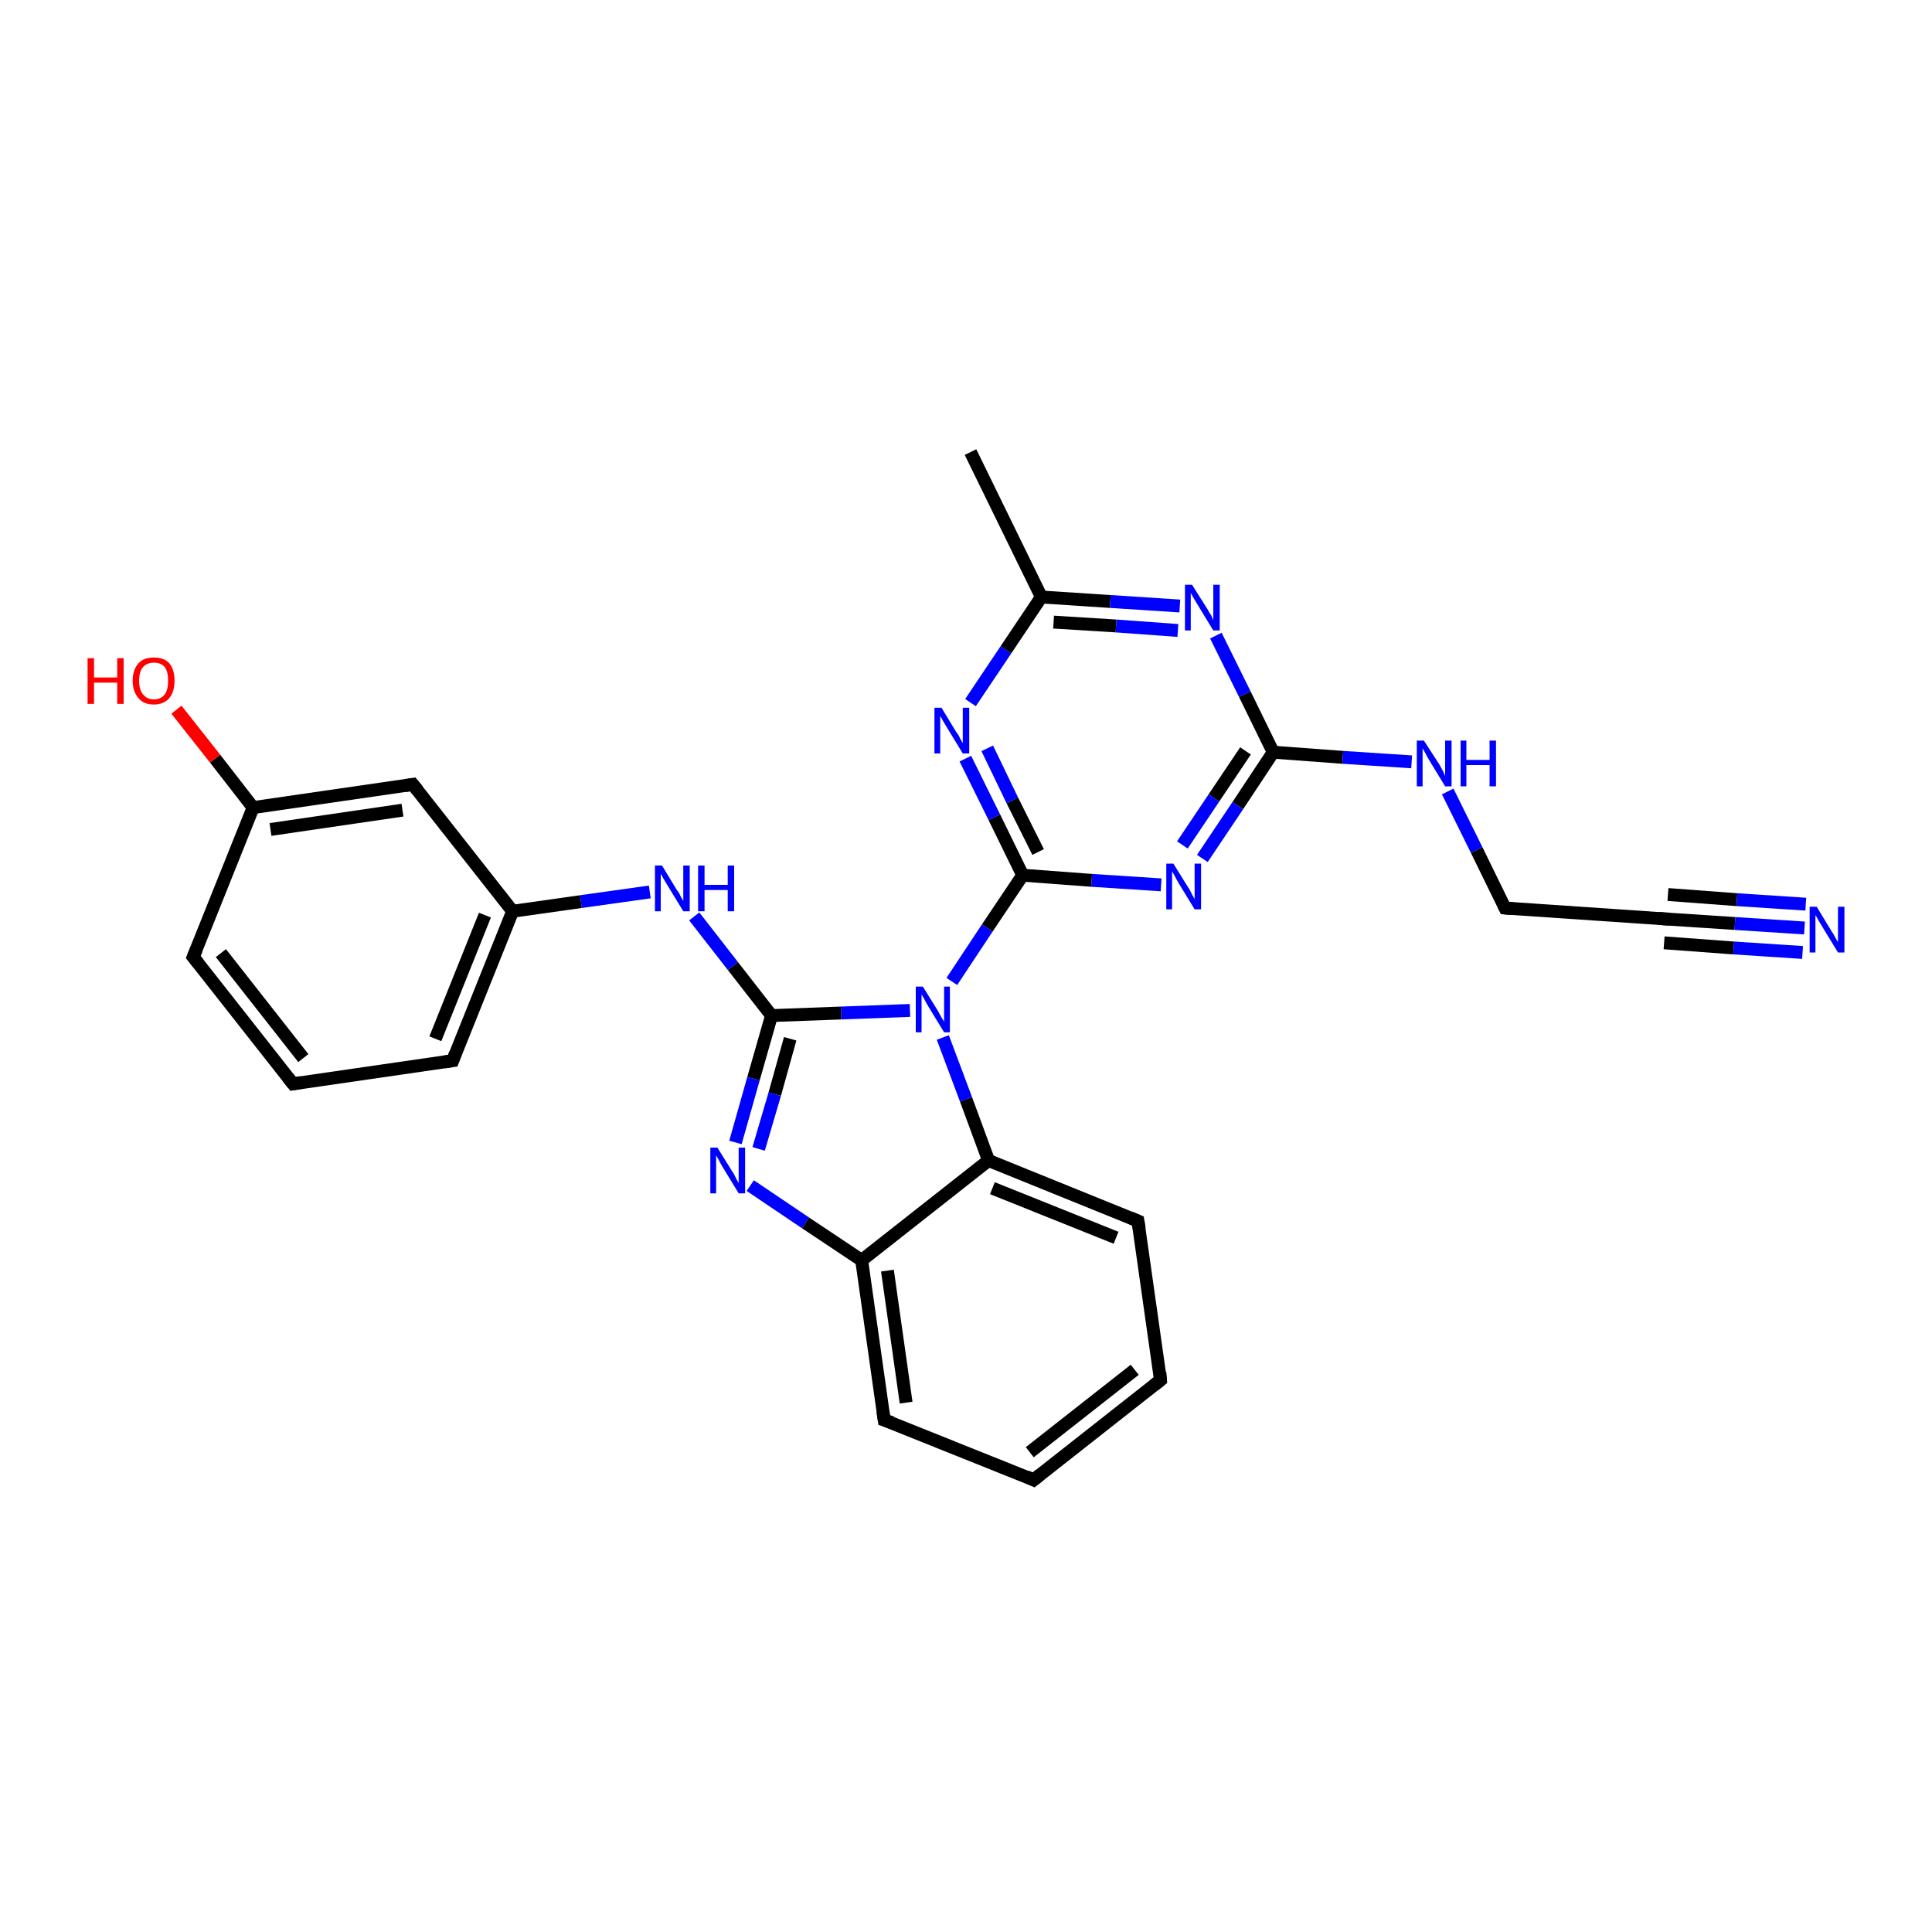 <?xml version='1.0' encoding='iso-8859-1'?>
<svg version='1.1' baseProfile='full'
              xmlns='http://www.w3.org/2000/svg'
                      xmlns:rdkit='http://www.rdkit.org/xml'
                      xmlns:xlink='http://www.w3.org/1999/xlink'
                  xml:space='preserve'
width='300px' height='300px' viewBox='0 0 300 300'>
<!-- END OF HEADER -->
<rect style='opacity:1.0;fill:#FFFFFF;stroke:none' width='300.0' height='300.0' x='0.0' y='0.0'> </rect>
<path class='bond-0 atom-0 atom-1' d='M 150.7,70.2 L 161.7,92.7' style='fill:none;fill-rule:evenodd;stroke:#000000;stroke-width:2.0px;stroke-linecap:butt;stroke-linejoin:miter;stroke-opacity:1' />
<path class='bond-1 atom-1 atom-2' d='M 161.7,92.7 L 172.4,93.4' style='fill:none;fill-rule:evenodd;stroke:#000000;stroke-width:2.0px;stroke-linecap:butt;stroke-linejoin:miter;stroke-opacity:1' />
<path class='bond-1 atom-1 atom-2' d='M 172.4,93.4 L 183.2,94.1' style='fill:none;fill-rule:evenodd;stroke:#0000FF;stroke-width:2.0px;stroke-linecap:butt;stroke-linejoin:miter;stroke-opacity:1' />
<path class='bond-1 atom-1 atom-2' d='M 163.6,96.6 L 173.3,97.2' style='fill:none;fill-rule:evenodd;stroke:#000000;stroke-width:2.0px;stroke-linecap:butt;stroke-linejoin:miter;stroke-opacity:1' />
<path class='bond-1 atom-1 atom-2' d='M 173.3,97.2 L 182.9,97.9' style='fill:none;fill-rule:evenodd;stroke:#0000FF;stroke-width:2.0px;stroke-linecap:butt;stroke-linejoin:miter;stroke-opacity:1' />
<path class='bond-2 atom-2 atom-3' d='M 188.8,98.7 L 193.3,107.8' style='fill:none;fill-rule:evenodd;stroke:#0000FF;stroke-width:2.0px;stroke-linecap:butt;stroke-linejoin:miter;stroke-opacity:1' />
<path class='bond-2 atom-2 atom-3' d='M 193.3,107.8 L 197.7,116.8' style='fill:none;fill-rule:evenodd;stroke:#000000;stroke-width:2.0px;stroke-linecap:butt;stroke-linejoin:miter;stroke-opacity:1' />
<path class='bond-3 atom-3 atom-4' d='M 197.7,116.8 L 208.5,117.6' style='fill:none;fill-rule:evenodd;stroke:#000000;stroke-width:2.0px;stroke-linecap:butt;stroke-linejoin:miter;stroke-opacity:1' />
<path class='bond-3 atom-3 atom-4' d='M 208.5,117.6 L 219.2,118.3' style='fill:none;fill-rule:evenodd;stroke:#0000FF;stroke-width:2.0px;stroke-linecap:butt;stroke-linejoin:miter;stroke-opacity:1' />
<path class='bond-4 atom-4 atom-5' d='M 224.8,122.9 L 229.3,132.0' style='fill:none;fill-rule:evenodd;stroke:#0000FF;stroke-width:2.0px;stroke-linecap:butt;stroke-linejoin:miter;stroke-opacity:1' />
<path class='bond-4 atom-4 atom-5' d='M 229.3,132.0 L 233.7,141.0' style='fill:none;fill-rule:evenodd;stroke:#000000;stroke-width:2.0px;stroke-linecap:butt;stroke-linejoin:miter;stroke-opacity:1' />
<path class='bond-5 atom-5 atom-6' d='M 233.7,141.0 L 258.7,142.7' style='fill:none;fill-rule:evenodd;stroke:#000000;stroke-width:2.0px;stroke-linecap:butt;stroke-linejoin:miter;stroke-opacity:1' />
<path class='bond-6 atom-6 atom-7' d='M 258.7,142.7 L 269.4,143.4' style='fill:none;fill-rule:evenodd;stroke:#000000;stroke-width:2.0px;stroke-linecap:butt;stroke-linejoin:miter;stroke-opacity:1' />
<path class='bond-6 atom-6 atom-7' d='M 269.4,143.4 L 280.2,144.1' style='fill:none;fill-rule:evenodd;stroke:#0000FF;stroke-width:2.0px;stroke-linecap:butt;stroke-linejoin:miter;stroke-opacity:1' />
<path class='bond-6 atom-6 atom-7' d='M 259.0,138.9 L 269.7,139.7' style='fill:none;fill-rule:evenodd;stroke:#000000;stroke-width:2.0px;stroke-linecap:butt;stroke-linejoin:miter;stroke-opacity:1' />
<path class='bond-6 atom-6 atom-7' d='M 269.7,139.7 L 280.4,140.4' style='fill:none;fill-rule:evenodd;stroke:#0000FF;stroke-width:2.0px;stroke-linecap:butt;stroke-linejoin:miter;stroke-opacity:1' />
<path class='bond-6 atom-6 atom-7' d='M 258.4,146.4 L 269.2,147.2' style='fill:none;fill-rule:evenodd;stroke:#000000;stroke-width:2.0px;stroke-linecap:butt;stroke-linejoin:miter;stroke-opacity:1' />
<path class='bond-6 atom-6 atom-7' d='M 269.2,147.2 L 279.9,147.9' style='fill:none;fill-rule:evenodd;stroke:#0000FF;stroke-width:2.0px;stroke-linecap:butt;stroke-linejoin:miter;stroke-opacity:1' />
<path class='bond-7 atom-3 atom-8' d='M 197.7,116.8 L 192.2,125.1' style='fill:none;fill-rule:evenodd;stroke:#000000;stroke-width:2.0px;stroke-linecap:butt;stroke-linejoin:miter;stroke-opacity:1' />
<path class='bond-7 atom-3 atom-8' d='M 192.2,125.1 L 186.7,133.3' style='fill:none;fill-rule:evenodd;stroke:#0000FF;stroke-width:2.0px;stroke-linecap:butt;stroke-linejoin:miter;stroke-opacity:1' />
<path class='bond-7 atom-3 atom-8' d='M 193.4,116.6 L 188.5,123.9' style='fill:none;fill-rule:evenodd;stroke:#000000;stroke-width:2.0px;stroke-linecap:butt;stroke-linejoin:miter;stroke-opacity:1' />
<path class='bond-7 atom-3 atom-8' d='M 188.5,123.9 L 183.6,131.2' style='fill:none;fill-rule:evenodd;stroke:#0000FF;stroke-width:2.0px;stroke-linecap:butt;stroke-linejoin:miter;stroke-opacity:1' />
<path class='bond-8 atom-8 atom-9' d='M 180.3,137.4 L 169.5,136.7' style='fill:none;fill-rule:evenodd;stroke:#0000FF;stroke-width:2.0px;stroke-linecap:butt;stroke-linejoin:miter;stroke-opacity:1' />
<path class='bond-8 atom-8 atom-9' d='M 169.5,136.7 L 158.8,135.9' style='fill:none;fill-rule:evenodd;stroke:#000000;stroke-width:2.0px;stroke-linecap:butt;stroke-linejoin:miter;stroke-opacity:1' />
<path class='bond-9 atom-9 atom-10' d='M 158.8,135.9 L 154.4,126.9' style='fill:none;fill-rule:evenodd;stroke:#000000;stroke-width:2.0px;stroke-linecap:butt;stroke-linejoin:miter;stroke-opacity:1' />
<path class='bond-9 atom-9 atom-10' d='M 154.4,126.9 L 149.9,117.8' style='fill:none;fill-rule:evenodd;stroke:#0000FF;stroke-width:2.0px;stroke-linecap:butt;stroke-linejoin:miter;stroke-opacity:1' />
<path class='bond-9 atom-9 atom-10' d='M 161.2,132.3 L 157.2,124.3' style='fill:none;fill-rule:evenodd;stroke:#000000;stroke-width:2.0px;stroke-linecap:butt;stroke-linejoin:miter;stroke-opacity:1' />
<path class='bond-9 atom-9 atom-10' d='M 157.2,124.3 L 153.3,116.2' style='fill:none;fill-rule:evenodd;stroke:#0000FF;stroke-width:2.0px;stroke-linecap:butt;stroke-linejoin:miter;stroke-opacity:1' />
<path class='bond-10 atom-9 atom-11' d='M 158.8,135.9 L 153.3,144.1' style='fill:none;fill-rule:evenodd;stroke:#000000;stroke-width:2.0px;stroke-linecap:butt;stroke-linejoin:miter;stroke-opacity:1' />
<path class='bond-10 atom-9 atom-11' d='M 153.3,144.1 L 147.8,152.4' style='fill:none;fill-rule:evenodd;stroke:#0000FF;stroke-width:2.0px;stroke-linecap:butt;stroke-linejoin:miter;stroke-opacity:1' />
<path class='bond-11 atom-11 atom-12' d='M 141.3,156.9 L 130.6,157.3' style='fill:none;fill-rule:evenodd;stroke:#0000FF;stroke-width:2.0px;stroke-linecap:butt;stroke-linejoin:miter;stroke-opacity:1' />
<path class='bond-11 atom-11 atom-12' d='M 130.6,157.3 L 119.8,157.7' style='fill:none;fill-rule:evenodd;stroke:#000000;stroke-width:2.0px;stroke-linecap:butt;stroke-linejoin:miter;stroke-opacity:1' />
<path class='bond-12 atom-12 atom-13' d='M 119.8,157.7 L 113.8,150.0' style='fill:none;fill-rule:evenodd;stroke:#000000;stroke-width:2.0px;stroke-linecap:butt;stroke-linejoin:miter;stroke-opacity:1' />
<path class='bond-12 atom-12 atom-13' d='M 113.8,150.0 L 107.8,142.3' style='fill:none;fill-rule:evenodd;stroke:#0000FF;stroke-width:2.0px;stroke-linecap:butt;stroke-linejoin:miter;stroke-opacity:1' />
<path class='bond-13 atom-13 atom-14' d='M 100.9,138.5 L 90.2,140.0' style='fill:none;fill-rule:evenodd;stroke:#0000FF;stroke-width:2.0px;stroke-linecap:butt;stroke-linejoin:miter;stroke-opacity:1' />
<path class='bond-13 atom-13 atom-14' d='M 90.2,140.0 L 79.6,141.5' style='fill:none;fill-rule:evenodd;stroke:#000000;stroke-width:2.0px;stroke-linecap:butt;stroke-linejoin:miter;stroke-opacity:1' />
<path class='bond-14 atom-14 atom-15' d='M 79.6,141.5 L 70.3,164.7' style='fill:none;fill-rule:evenodd;stroke:#000000;stroke-width:2.0px;stroke-linecap:butt;stroke-linejoin:miter;stroke-opacity:1' />
<path class='bond-14 atom-14 atom-15' d='M 75.3,142.1 L 67.6,161.3' style='fill:none;fill-rule:evenodd;stroke:#000000;stroke-width:2.0px;stroke-linecap:butt;stroke-linejoin:miter;stroke-opacity:1' />
<path class='bond-15 atom-15 atom-16' d='M 70.3,164.7 L 45.5,168.3' style='fill:none;fill-rule:evenodd;stroke:#000000;stroke-width:2.0px;stroke-linecap:butt;stroke-linejoin:miter;stroke-opacity:1' />
<path class='bond-16 atom-16 atom-17' d='M 45.5,168.3 L 30.0,148.6' style='fill:none;fill-rule:evenodd;stroke:#000000;stroke-width:2.0px;stroke-linecap:butt;stroke-linejoin:miter;stroke-opacity:1' />
<path class='bond-16 atom-16 atom-17' d='M 47.1,164.3 L 34.3,148.0' style='fill:none;fill-rule:evenodd;stroke:#000000;stroke-width:2.0px;stroke-linecap:butt;stroke-linejoin:miter;stroke-opacity:1' />
<path class='bond-17 atom-17 atom-18' d='M 30.0,148.6 L 39.3,125.4' style='fill:none;fill-rule:evenodd;stroke:#000000;stroke-width:2.0px;stroke-linecap:butt;stroke-linejoin:miter;stroke-opacity:1' />
<path class='bond-18 atom-18 atom-19' d='M 39.3,125.4 L 33.4,117.8' style='fill:none;fill-rule:evenodd;stroke:#000000;stroke-width:2.0px;stroke-linecap:butt;stroke-linejoin:miter;stroke-opacity:1' />
<path class='bond-18 atom-18 atom-19' d='M 33.4,117.8 L 27.4,110.2' style='fill:none;fill-rule:evenodd;stroke:#FF0000;stroke-width:2.0px;stroke-linecap:butt;stroke-linejoin:miter;stroke-opacity:1' />
<path class='bond-19 atom-18 atom-20' d='M 39.3,125.4 L 64.1,121.8' style='fill:none;fill-rule:evenodd;stroke:#000000;stroke-width:2.0px;stroke-linecap:butt;stroke-linejoin:miter;stroke-opacity:1' />
<path class='bond-19 atom-18 atom-20' d='M 42.0,128.8 L 62.5,125.8' style='fill:none;fill-rule:evenodd;stroke:#000000;stroke-width:2.0px;stroke-linecap:butt;stroke-linejoin:miter;stroke-opacity:1' />
<path class='bond-20 atom-12 atom-21' d='M 119.8,157.7 L 117.0,167.5' style='fill:none;fill-rule:evenodd;stroke:#000000;stroke-width:2.0px;stroke-linecap:butt;stroke-linejoin:miter;stroke-opacity:1' />
<path class='bond-20 atom-12 atom-21' d='M 117.0,167.5 L 114.2,177.4' style='fill:none;fill-rule:evenodd;stroke:#0000FF;stroke-width:2.0px;stroke-linecap:butt;stroke-linejoin:miter;stroke-opacity:1' />
<path class='bond-20 atom-12 atom-21' d='M 122.7,161.3 L 120.3,169.9' style='fill:none;fill-rule:evenodd;stroke:#000000;stroke-width:2.0px;stroke-linecap:butt;stroke-linejoin:miter;stroke-opacity:1' />
<path class='bond-20 atom-12 atom-21' d='M 120.3,169.9 L 117.8,178.4' style='fill:none;fill-rule:evenodd;stroke:#0000FF;stroke-width:2.0px;stroke-linecap:butt;stroke-linejoin:miter;stroke-opacity:1' />
<path class='bond-21 atom-21 atom-22' d='M 116.5,184.1 L 125.1,189.9' style='fill:none;fill-rule:evenodd;stroke:#0000FF;stroke-width:2.0px;stroke-linecap:butt;stroke-linejoin:miter;stroke-opacity:1' />
<path class='bond-21 atom-21 atom-22' d='M 125.1,189.9 L 133.8,195.7' style='fill:none;fill-rule:evenodd;stroke:#000000;stroke-width:2.0px;stroke-linecap:butt;stroke-linejoin:miter;stroke-opacity:1' />
<path class='bond-22 atom-22 atom-23' d='M 133.8,195.7 L 137.3,220.5' style='fill:none;fill-rule:evenodd;stroke:#000000;stroke-width:2.0px;stroke-linecap:butt;stroke-linejoin:miter;stroke-opacity:1' />
<path class='bond-22 atom-22 atom-23' d='M 137.8,197.3 L 140.7,217.8' style='fill:none;fill-rule:evenodd;stroke:#000000;stroke-width:2.0px;stroke-linecap:butt;stroke-linejoin:miter;stroke-opacity:1' />
<path class='bond-23 atom-23 atom-24' d='M 137.3,220.5 L 160.5,229.8' style='fill:none;fill-rule:evenodd;stroke:#000000;stroke-width:2.0px;stroke-linecap:butt;stroke-linejoin:miter;stroke-opacity:1' />
<path class='bond-24 atom-24 atom-25' d='M 160.5,229.8 L 180.2,214.3' style='fill:none;fill-rule:evenodd;stroke:#000000;stroke-width:2.0px;stroke-linecap:butt;stroke-linejoin:miter;stroke-opacity:1' />
<path class='bond-24 atom-24 atom-25' d='M 159.9,225.5 L 176.2,212.7' style='fill:none;fill-rule:evenodd;stroke:#000000;stroke-width:2.0px;stroke-linecap:butt;stroke-linejoin:miter;stroke-opacity:1' />
<path class='bond-25 atom-25 atom-26' d='M 180.2,214.3 L 176.7,189.6' style='fill:none;fill-rule:evenodd;stroke:#000000;stroke-width:2.0px;stroke-linecap:butt;stroke-linejoin:miter;stroke-opacity:1' />
<path class='bond-26 atom-26 atom-27' d='M 176.7,189.6 L 153.5,180.2' style='fill:none;fill-rule:evenodd;stroke:#000000;stroke-width:2.0px;stroke-linecap:butt;stroke-linejoin:miter;stroke-opacity:1' />
<path class='bond-26 atom-26 atom-27' d='M 173.3,192.2 L 154.1,184.5' style='fill:none;fill-rule:evenodd;stroke:#000000;stroke-width:2.0px;stroke-linecap:butt;stroke-linejoin:miter;stroke-opacity:1' />
<path class='bond-27 atom-10 atom-1' d='M 150.7,109.1 L 156.2,100.9' style='fill:none;fill-rule:evenodd;stroke:#0000FF;stroke-width:2.0px;stroke-linecap:butt;stroke-linejoin:miter;stroke-opacity:1' />
<path class='bond-27 atom-10 atom-1' d='M 156.2,100.9 L 161.7,92.7' style='fill:none;fill-rule:evenodd;stroke:#000000;stroke-width:2.0px;stroke-linecap:butt;stroke-linejoin:miter;stroke-opacity:1' />
<path class='bond-28 atom-27 atom-11' d='M 153.5,180.2 L 150.0,170.7' style='fill:none;fill-rule:evenodd;stroke:#000000;stroke-width:2.0px;stroke-linecap:butt;stroke-linejoin:miter;stroke-opacity:1' />
<path class='bond-28 atom-27 atom-11' d='M 150.0,170.7 L 146.4,161.1' style='fill:none;fill-rule:evenodd;stroke:#0000FF;stroke-width:2.0px;stroke-linecap:butt;stroke-linejoin:miter;stroke-opacity:1' />
<path class='bond-29 atom-20 atom-14' d='M 64.1,121.8 L 79.6,141.5' style='fill:none;fill-rule:evenodd;stroke:#000000;stroke-width:2.0px;stroke-linecap:butt;stroke-linejoin:miter;stroke-opacity:1' />
<path class='bond-30 atom-27 atom-22' d='M 153.5,180.2 L 133.8,195.7' style='fill:none;fill-rule:evenodd;stroke:#000000;stroke-width:2.0px;stroke-linecap:butt;stroke-linejoin:miter;stroke-opacity:1' />
<path d='M 233.5,140.6 L 233.7,141.0 L 235.0,141.1' style='fill:none;stroke:#000000;stroke-width:2.0px;stroke-linecap:butt;stroke-linejoin:miter;stroke-opacity:1;' />
<path d='M 257.5,142.6 L 258.7,142.7 L 259.2,142.7' style='fill:none;stroke:#000000;stroke-width:2.0px;stroke-linecap:butt;stroke-linejoin:miter;stroke-opacity:1;' />
<path d='M 70.7,163.6 L 70.3,164.7 L 69.0,164.9' style='fill:none;stroke:#000000;stroke-width:2.0px;stroke-linecap:butt;stroke-linejoin:miter;stroke-opacity:1;' />
<path d='M 46.7,168.1 L 45.5,168.3 L 44.7,167.3' style='fill:none;stroke:#000000;stroke-width:2.0px;stroke-linecap:butt;stroke-linejoin:miter;stroke-opacity:1;' />
<path d='M 30.8,149.6 L 30.0,148.6 L 30.5,147.4' style='fill:none;stroke:#000000;stroke-width:2.0px;stroke-linecap:butt;stroke-linejoin:miter;stroke-opacity:1;' />
<path d='M 62.9,122.0 L 64.1,121.8 L 64.9,122.8' style='fill:none;stroke:#000000;stroke-width:2.0px;stroke-linecap:butt;stroke-linejoin:miter;stroke-opacity:1;' />
<path d='M 137.1,219.2 L 137.3,220.5 L 138.5,220.9' style='fill:none;stroke:#000000;stroke-width:2.0px;stroke-linecap:butt;stroke-linejoin:miter;stroke-opacity:1;' />
<path d='M 159.4,229.3 L 160.5,229.8 L 161.5,229.0' style='fill:none;stroke:#000000;stroke-width:2.0px;stroke-linecap:butt;stroke-linejoin:miter;stroke-opacity:1;' />
<path d='M 179.2,215.1 L 180.2,214.3 L 180.1,213.1' style='fill:none;stroke:#000000;stroke-width:2.0px;stroke-linecap:butt;stroke-linejoin:miter;stroke-opacity:1;' />
<path d='M 176.9,190.8 L 176.7,189.6 L 175.5,189.1' style='fill:none;stroke:#000000;stroke-width:2.0px;stroke-linecap:butt;stroke-linejoin:miter;stroke-opacity:1;' />
<path class='atom-2' d='M 185.1 90.8
L 187.5 94.6
Q 187.7 95.0, 188.1 95.6
Q 188.4 96.3, 188.4 96.3
L 188.4 90.8
L 189.4 90.8
L 189.4 97.9
L 188.4 97.9
L 185.9 93.8
Q 185.6 93.3, 185.3 92.8
Q 185.0 92.2, 184.9 92.1
L 184.9 97.9
L 184.0 97.9
L 184.0 90.8
L 185.1 90.8
' fill='#0000FF'/>
<path class='atom-4' d='M 221.1 115.0
L 223.5 118.7
Q 223.7 119.1, 224.1 119.8
Q 224.4 120.5, 224.4 120.5
L 224.4 115.0
L 225.4 115.0
L 225.4 122.1
L 224.4 122.1
L 221.9 118.0
Q 221.6 117.5, 221.3 116.9
Q 221.0 116.4, 220.9 116.2
L 220.9 122.1
L 220.0 122.1
L 220.0 115.0
L 221.1 115.0
' fill='#0000FF'/>
<path class='atom-4' d='M 226.8 115.0
L 227.7 115.0
L 227.7 118.0
L 231.3 118.0
L 231.3 115.0
L 232.3 115.0
L 232.3 122.1
L 231.3 122.1
L 231.3 118.8
L 227.7 118.8
L 227.7 122.1
L 226.8 122.1
L 226.8 115.0
' fill='#0000FF'/>
<path class='atom-7' d='M 282.1 140.8
L 284.4 144.6
Q 284.7 145.0, 285.0 145.6
Q 285.4 146.3, 285.4 146.3
L 285.4 140.8
L 286.4 140.8
L 286.4 147.9
L 285.4 147.9
L 282.9 143.8
Q 282.6 143.3, 282.3 142.8
Q 282.0 142.2, 281.9 142.1
L 281.9 147.9
L 281.0 147.9
L 281.0 140.8
L 282.1 140.8
' fill='#0000FF'/>
<path class='atom-8' d='M 182.2 134.1
L 184.5 137.8
Q 184.8 138.2, 185.1 138.9
Q 185.5 139.6, 185.5 139.6
L 185.5 134.1
L 186.5 134.1
L 186.5 141.2
L 185.5 141.2
L 183.0 137.1
Q 182.7 136.6, 182.4 136.0
Q 182.1 135.5, 182.0 135.3
L 182.0 141.2
L 181.1 141.2
L 181.1 134.1
L 182.2 134.1
' fill='#0000FF'/>
<path class='atom-10' d='M 146.2 109.9
L 148.5 113.7
Q 148.8 114.0, 149.1 114.7
Q 149.5 115.4, 149.5 115.4
L 149.5 109.9
L 150.5 109.9
L 150.5 117.0
L 149.5 117.0
L 147.0 112.9
Q 146.7 112.4, 146.4 111.9
Q 146.1 111.3, 146.0 111.2
L 146.0 117.0
L 145.1 117.0
L 145.1 109.9
L 146.2 109.9
' fill='#0000FF'/>
<path class='atom-11' d='M 143.3 153.2
L 145.6 156.9
Q 145.8 157.3, 146.2 158.0
Q 146.6 158.6, 146.6 158.7
L 146.6 153.2
L 147.5 153.2
L 147.5 160.3
L 146.6 160.3
L 144.1 156.2
Q 143.8 155.7, 143.5 155.1
Q 143.2 154.6, 143.1 154.4
L 143.1 160.3
L 142.2 160.3
L 142.2 153.2
L 143.3 153.2
' fill='#0000FF'/>
<path class='atom-13' d='M 102.8 134.4
L 105.1 138.2
Q 105.4 138.5, 105.7 139.2
Q 106.1 139.9, 106.1 139.9
L 106.1 134.4
L 107.1 134.4
L 107.1 141.5
L 106.1 141.5
L 103.6 137.4
Q 103.3 136.9, 103.0 136.4
Q 102.7 135.8, 102.6 135.7
L 102.6 141.5
L 101.7 141.5
L 101.7 134.4
L 102.8 134.4
' fill='#0000FF'/>
<path class='atom-13' d='M 108.4 134.4
L 109.4 134.4
L 109.4 137.4
L 113.0 137.4
L 113.0 134.4
L 114.0 134.4
L 114.0 141.5
L 113.0 141.5
L 113.0 138.2
L 109.4 138.2
L 109.4 141.5
L 108.4 141.5
L 108.4 134.4
' fill='#0000FF'/>
<path class='atom-19' d='M 13.6 102.2
L 14.6 102.2
L 14.6 105.2
L 18.2 105.2
L 18.2 102.2
L 19.2 102.2
L 19.2 109.3
L 18.2 109.3
L 18.2 106.0
L 14.6 106.0
L 14.6 109.3
L 13.6 109.3
L 13.6 102.2
' fill='#FF0000'/>
<path class='atom-19' d='M 20.6 105.7
Q 20.6 104.0, 21.5 103.0
Q 22.3 102.1, 23.9 102.1
Q 25.5 102.1, 26.3 103.0
Q 27.1 104.0, 27.1 105.7
Q 27.1 107.4, 26.3 108.4
Q 25.4 109.4, 23.9 109.4
Q 22.3 109.4, 21.5 108.4
Q 20.6 107.4, 20.6 105.7
M 23.9 108.6
Q 25.0 108.6, 25.6 107.8
Q 26.1 107.1, 26.1 105.7
Q 26.1 104.3, 25.6 103.6
Q 25.0 102.9, 23.9 102.9
Q 22.8 102.9, 22.2 103.6
Q 21.6 104.3, 21.6 105.7
Q 21.6 107.1, 22.2 107.8
Q 22.8 108.6, 23.9 108.6
' fill='#FF0000'/>
<path class='atom-21' d='M 111.4 178.2
L 113.7 181.9
Q 114.0 182.3, 114.3 183.0
Q 114.7 183.7, 114.7 183.7
L 114.7 178.2
L 115.7 178.2
L 115.7 185.3
L 114.7 185.3
L 112.2 181.2
Q 111.9 180.7, 111.6 180.1
Q 111.3 179.6, 111.2 179.4
L 111.2 185.3
L 110.3 185.3
L 110.3 178.2
L 111.4 178.2
' fill='#0000FF'/>
</svg>
